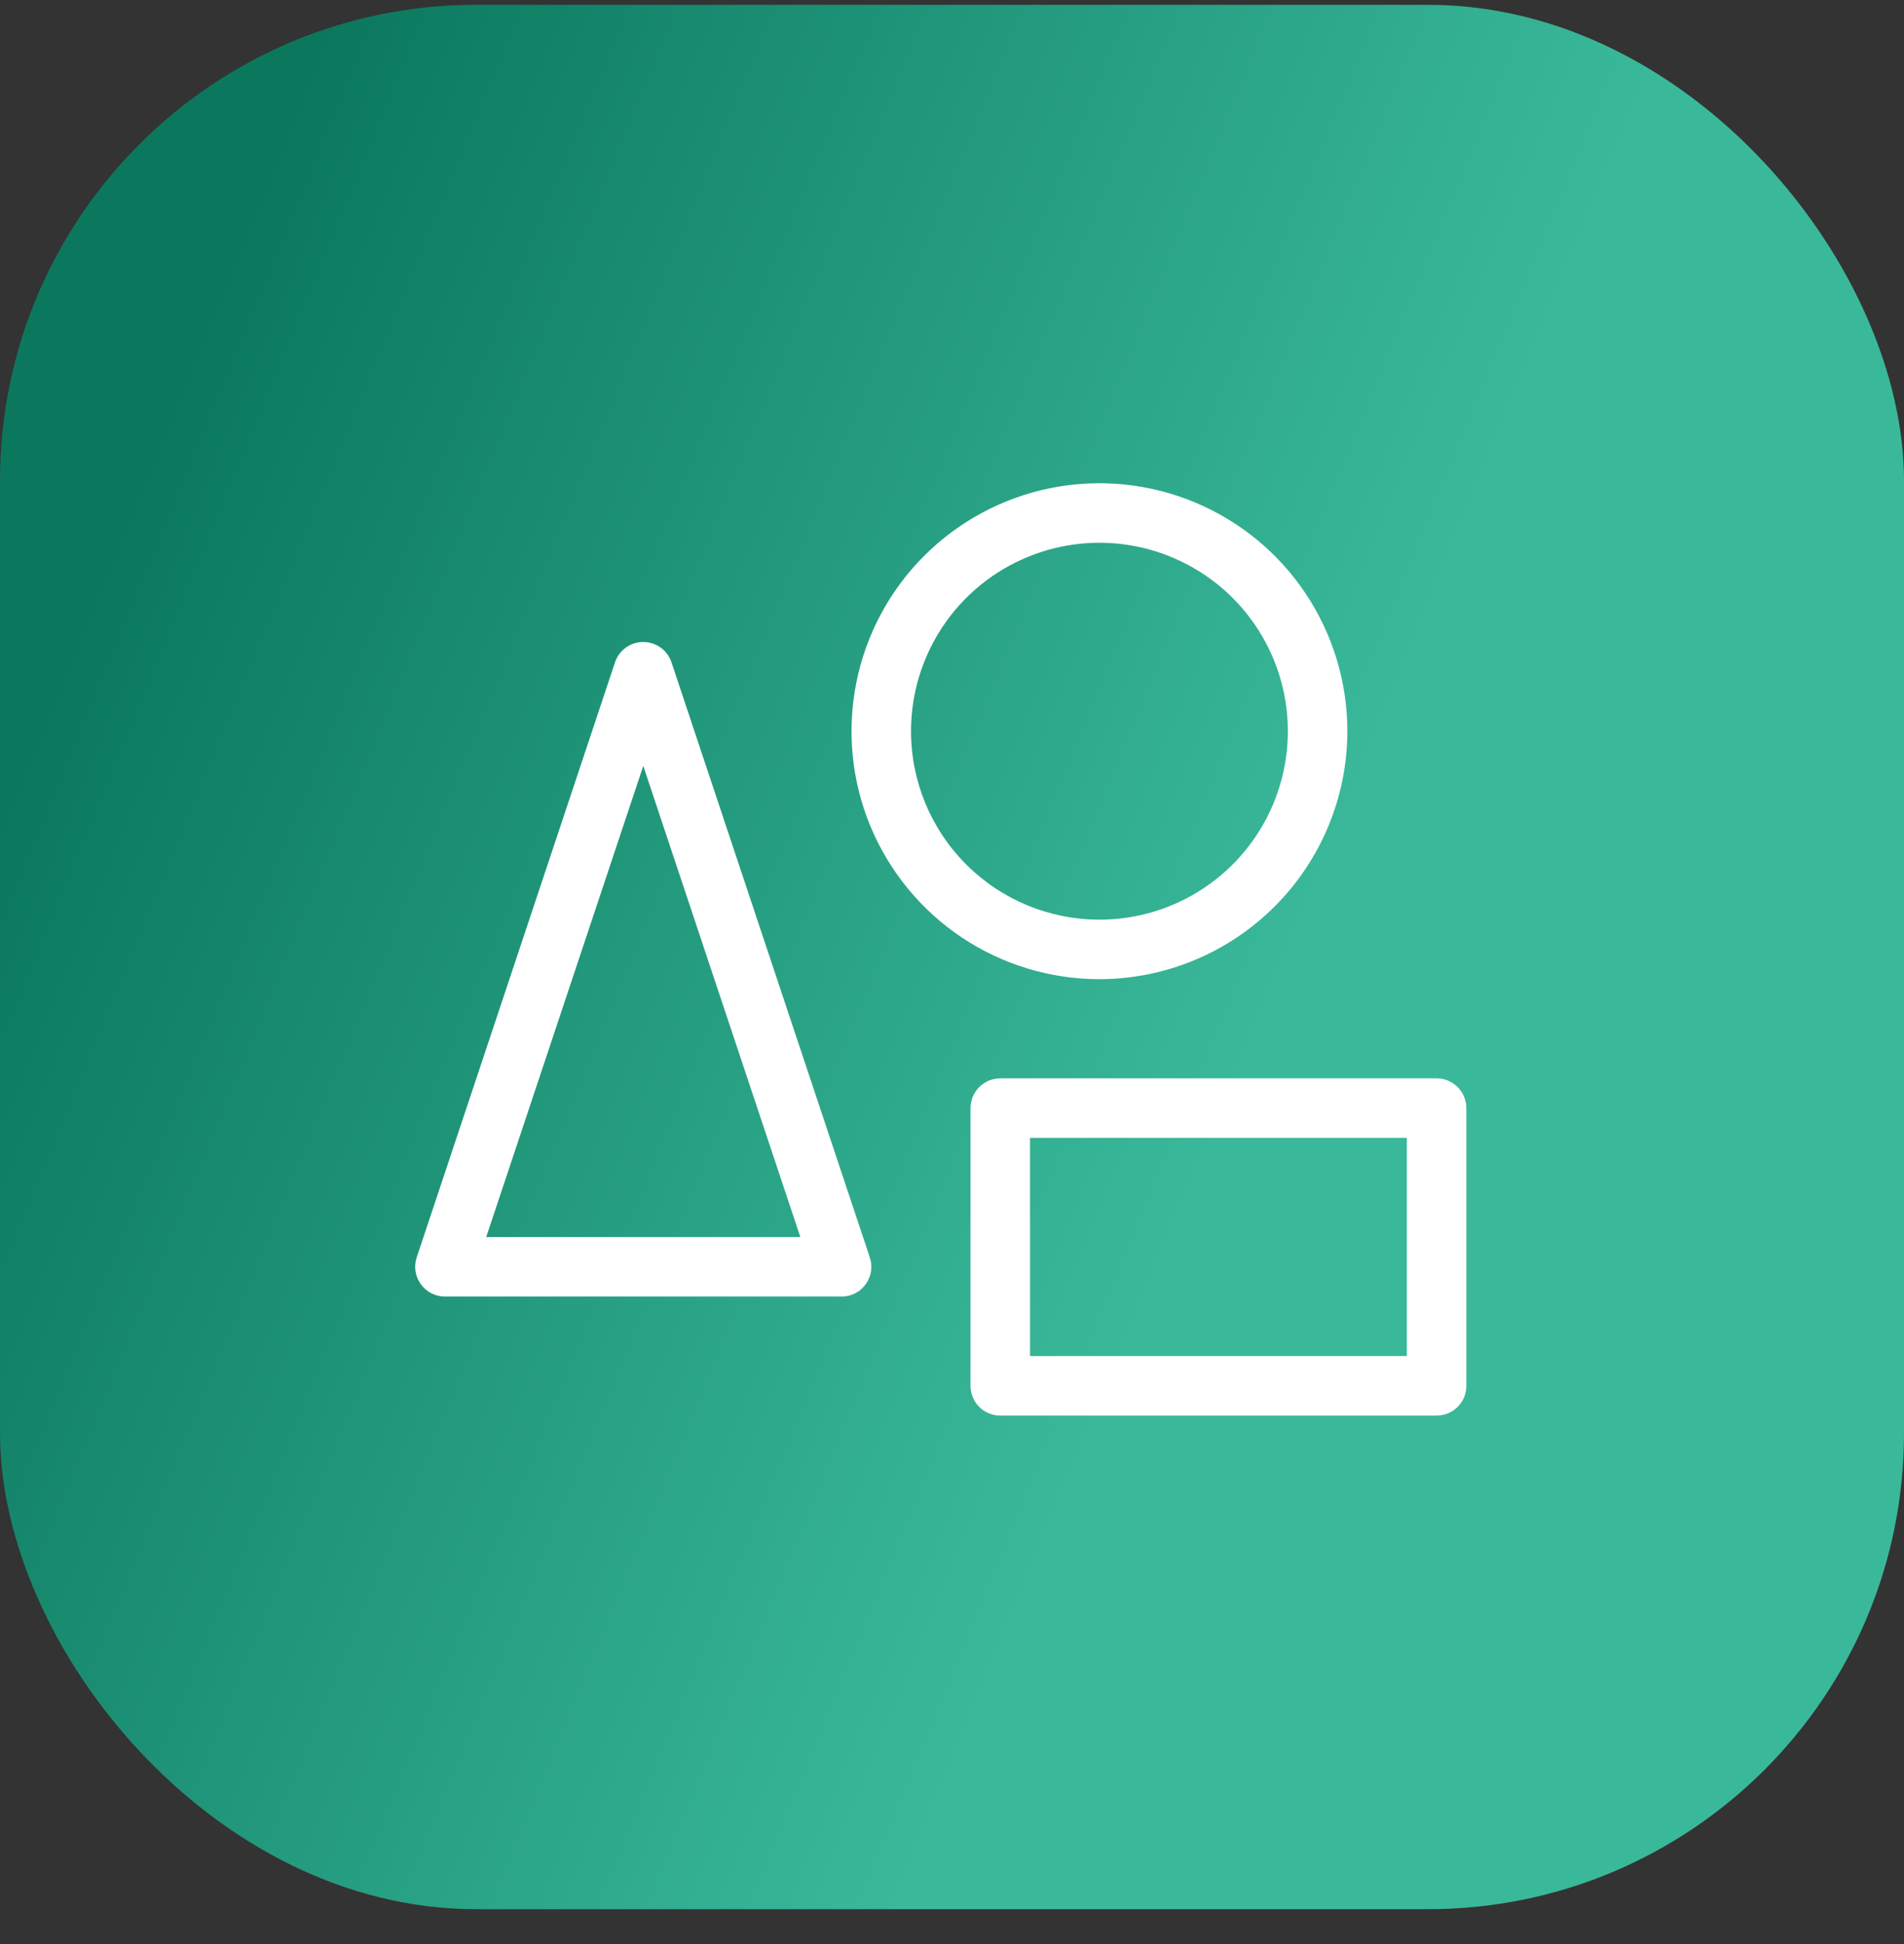 <svg width="48" height="49" viewBox="0 0 48 49" fill="none" xmlns="http://www.w3.org/2000/svg">
<rect x="0" y="0" width="48" height="49" fill="#333333" stroke="none"/>
<rect y="0.121" width="48" height="48" rx="12" fill="url(#paint0_linear_224_18331)"/>
<path d="M16.928 16.693C16.878 16.544 16.783 16.414 16.655 16.322C16.527 16.23 16.374 16.181 16.217 16.181C16.059 16.181 15.906 16.23 15.778 16.322C15.651 16.414 15.555 16.544 15.505 16.693L10.505 31.693C10.468 31.805 10.457 31.925 10.475 32.043C10.493 32.16 10.539 32.272 10.608 32.368C10.678 32.465 10.769 32.544 10.875 32.598C10.981 32.652 11.098 32.68 11.217 32.68H21.217C21.336 32.68 21.453 32.652 21.558 32.598C21.664 32.544 21.756 32.465 21.825 32.368C21.895 32.272 21.94 32.16 21.958 32.043C21.976 31.925 21.966 31.805 21.928 31.693L16.928 16.693ZM12.257 31.18L16.217 19.305L20.177 31.18H12.257ZM33.967 18.43C33.967 17.194 33.6 15.986 32.913 14.958C32.227 13.93 31.25 13.129 30.108 12.656C28.966 12.183 27.71 12.059 26.497 12.3C25.285 12.541 24.171 13.137 23.297 14.011C22.423 14.885 21.828 15.998 21.587 17.211C21.346 18.423 21.469 19.68 21.942 20.822C22.416 21.964 23.217 22.94 24.244 23.627C25.272 24.314 26.481 24.68 27.717 24.68C29.374 24.678 30.962 24.019 32.134 22.847C33.306 21.676 33.965 20.087 33.967 18.43ZM22.967 18.43C22.967 17.491 23.245 16.572 23.767 15.791C24.289 15.01 25.031 14.401 25.899 14.042C26.767 13.682 27.722 13.588 28.643 13.771C29.565 13.955 30.411 14.407 31.076 15.071C31.74 15.736 32.192 16.582 32.376 17.503C32.559 18.425 32.465 19.38 32.105 20.248C31.746 21.116 31.137 21.858 30.356 22.38C29.575 22.902 28.656 23.18 27.717 23.18C26.457 23.18 25.249 22.68 24.358 21.789C23.467 20.898 22.967 19.69 22.967 18.43ZM36.217 27.18H25.217C25.018 27.18 24.827 27.259 24.686 27.4C24.546 27.541 24.467 27.731 24.467 27.93V34.93C24.467 35.129 24.546 35.32 24.686 35.461C24.827 35.601 25.018 35.68 25.217 35.68H36.217C36.416 35.68 36.606 35.601 36.747 35.461C36.888 35.32 36.967 35.129 36.967 34.93V27.93C36.967 27.731 36.888 27.541 36.747 27.4C36.606 27.259 36.416 27.18 36.217 27.18ZM35.467 34.18H25.967V28.68H35.467V34.18Z" fill="white"/>
<defs>
<linearGradient id="paint0_linear_224_18331" x1="3.626" y1="11.641" x2="33.891" y2="24.107" gradientUnits="userSpaceOnUse">
<stop stop-color="#0B785E"/>
<stop offset="0.965" stop-color="#3AB99A"/>
</linearGradient>
</defs>
</svg>

